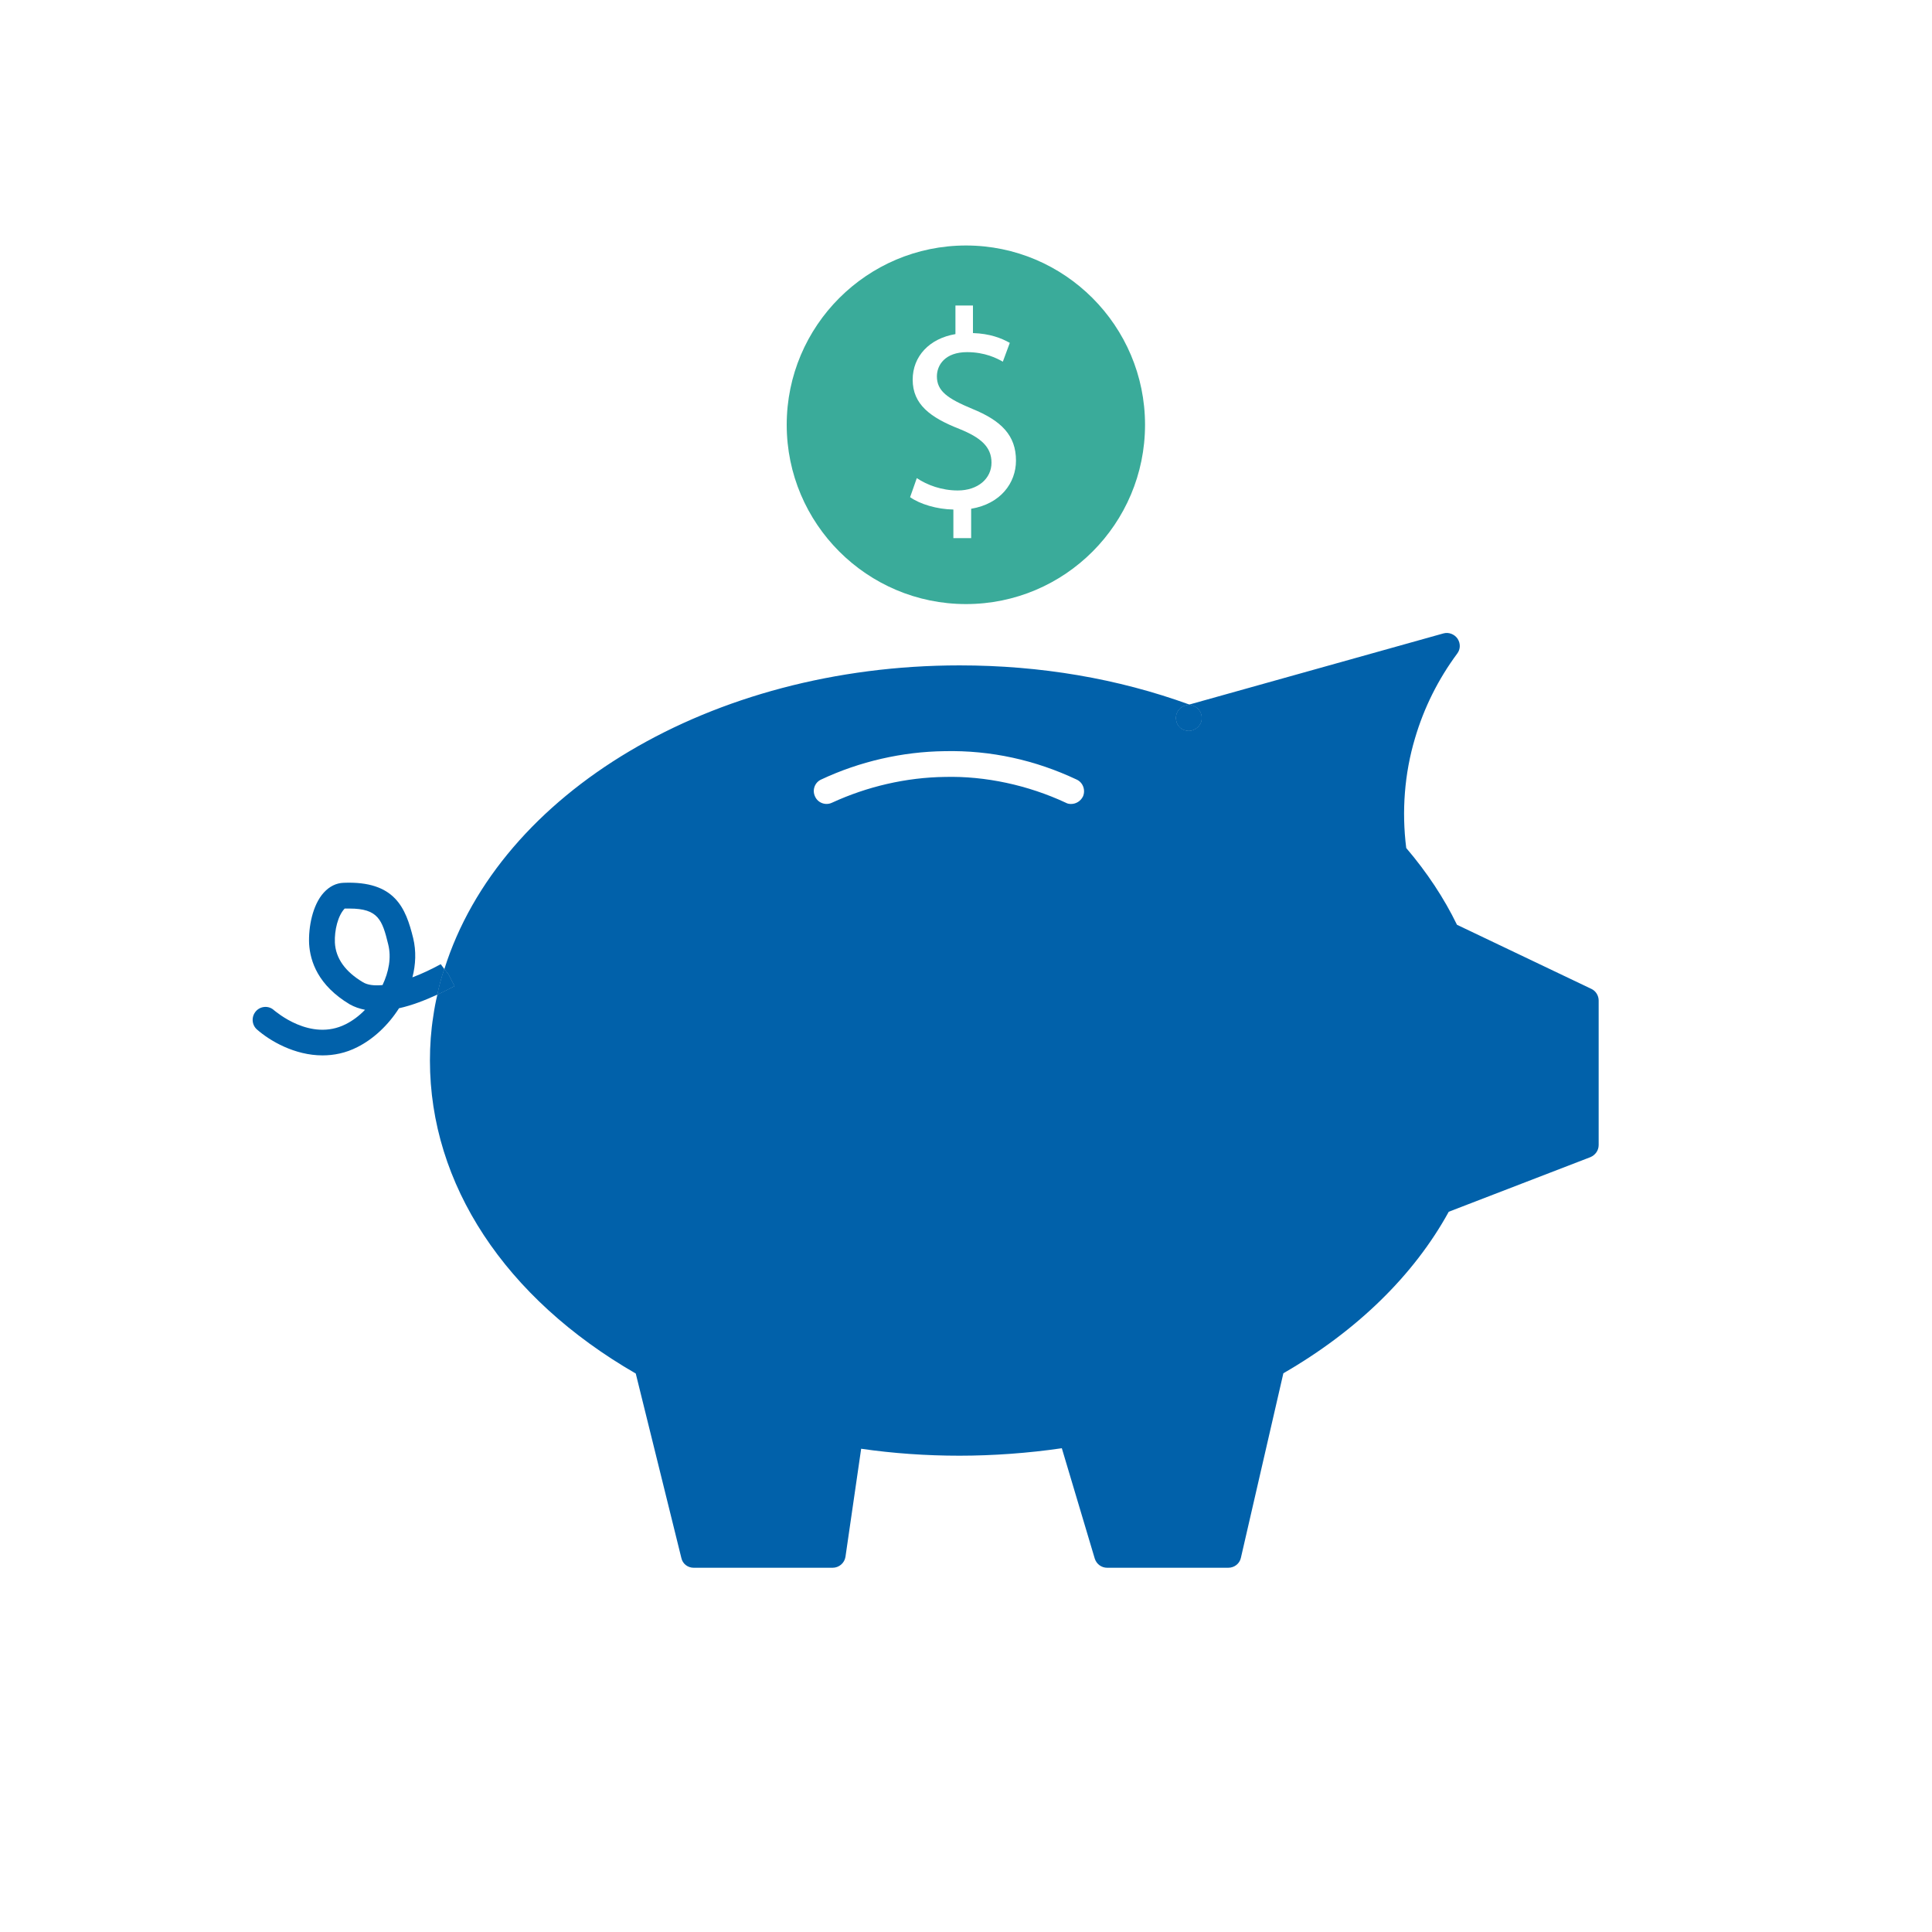 <?xml version="1.0" encoding="UTF-8"?>
<svg xmlns="http://www.w3.org/2000/svg" id="Layer_3" width="75" height="75" viewBox="0 0 75 75">
  <defs>
    <style>.cls-1{fill:#0161aa;}.cls-2{fill:#3aab9a;}</style>
  </defs>
  <path class="cls-1" d="m46.62,28.04c-.06.15-.18.25-.31.3-.1.04-.22.04-.33,0-.15-.05-.27-.17-.31-.34-.07-.26.08-.54.35-.61l.15-.04s.1.03.15.05c.26.1.39.38.3.64Z"></path>
  <path class="cls-2" d="m37.5,9.53c-3.84,0-6.96,3.12-6.96,6.96s3.12,6.96,6.96,6.96,6.95-3.12,6.95-6.96-3.12-6.96-6.95-6.96Zm.2,10.22v1.14h-.69v-1.11c-.64-.01-1.3-.21-1.68-.48l.26-.74c.4.27.97.48,1.59.48.78,0,1.31-.46,1.31-1.08s-.43-.98-1.25-1.31c-1.12-.44-1.81-.95-1.81-1.91,0-.91.65-1.6,1.66-1.77v-1.11h.68v1.07c.66.02,1.11.2,1.43.38l-.27.73c-.23-.13-.69-.37-1.39-.37-.85,0-1.17.5-1.17.94,0,.57.41.86,1.37,1.26,1.13.46,1.7,1.03,1.7,2.01,0,.87-.6,1.68-1.74,1.87Z"></path>
  <path class="cls-1" d="m17.64,38.28c-.21.11-.43.22-.66.33.07-.34.16-.67.27-.99l.16.21.23.45Z"></path>
  <path class="cls-1" d="m46.62,28.04c-.06.15-.18.25-.31.3-.1.04-.22.04-.33,0-.15-.05-.27-.17-.31-.34-.07-.26.08-.54.35-.61l.15-.04s.1.03.15.05c.26.1.39.38.3.64Z"></path>
  <path class="cls-1" d="m33.09,55.19s-.05-.01-.07-.01h.07Z"></path>
  <path class="cls-1" d="m17.41,37.83l-.16-.21c-.11.32-.2.65-.27.99.23-.11.45-.22.66-.33l-.23-.45Z"></path>
  <path class="cls-1" d="m17.11,37.43c-.39.21-.75.38-1.1.51.13-.5.15-1.02.03-1.52-.29-1.18-.71-2.23-2.7-2.15-.29.01-.55.14-.77.38-.44.48-.6,1.35-.57,1.99.04.67.34,1.61,1.58,2.35.18.1.38.17.59.21-.23.24-.49.43-.75.56-1.37.69-2.72-.5-2.78-.54-.2-.19-.52-.17-.7.03-.19.21-.17.53.03.71.51.45,1.47,1.01,2.55,1.01.44,0,.9-.09,1.35-.32.62-.31,1.2-.85,1.62-1.51.5-.11,1.01-.31,1.49-.53.07-.34.16-.67.27-.99l-.14-.19Zm-2.26.81c-.32.03-.58,0-.76-.11-.69-.41-1.06-.93-1.09-1.54-.02-.48.12-1.05.38-1.32h.19c1.11,0,1.27.44,1.5,1.39.13.52.02,1.07-.22,1.58Z"></path>
  <path class="cls-1" d="m61.78,38.39l-5.22-2.49c-.5-1.03-1.16-2.03-1.97-2.98-.18-1.42-.07-2.89.34-4.26.35-1.19.9-2.29,1.64-3.29.13-.17.13-.4.01-.58-.12-.17-.34-.26-.55-.2l-9.86,2.76s.1.03.15.05c.26.1.39.38.3.64-.06.15-.18.25-.31.3-.1.04-.22.04-.33,0-.15-.05-.27-.17-.31-.34-.07-.26.08-.54.35-.61l.15-.04c-2.78-1.01-5.78-1.52-8.92-1.52-9.65,0-17.85,4.95-20,11.79l.16.21.23.45c-.21.11-.43.22-.66.33-.07.28-.12.56-.16.84-.09.56-.13,1.14-.13,1.72,0,4.8,2.91,9.22,7.99,12.15l1.77,7.16c.05.23.25.38.48.38h5.39c.25,0,.46-.18.5-.42l.61-4.2c1.24.18,2.53.27,3.82.27s2.68-.1,3.97-.29l1.28,4.29c.07.21.26.35.48.35h4.7c.24,0,.44-.16.49-.38l1.65-7.17c2.86-1.65,5.07-3.81,6.42-6.27l5.5-2.12c.19-.08.32-.26.32-.47v-5.61c0-.19-.11-.37-.28-.45Zm-28.76,16.79h.07-.07Zm9.02-24.26c-.09.18-.27.29-.46.29-.07,0-.14-.01-.21-.05-1.46-.68-3.12-1.04-4.69-1-1.5.02-3.01.37-4.38,1-.25.12-.55.01-.66-.24-.12-.25-.01-.55.24-.66,1.49-.7,3.15-1.08,4.79-1.1,1.8-.04,3.53.35,5.12,1.1.25.11.36.41.25.66Z"></path>
</svg>
